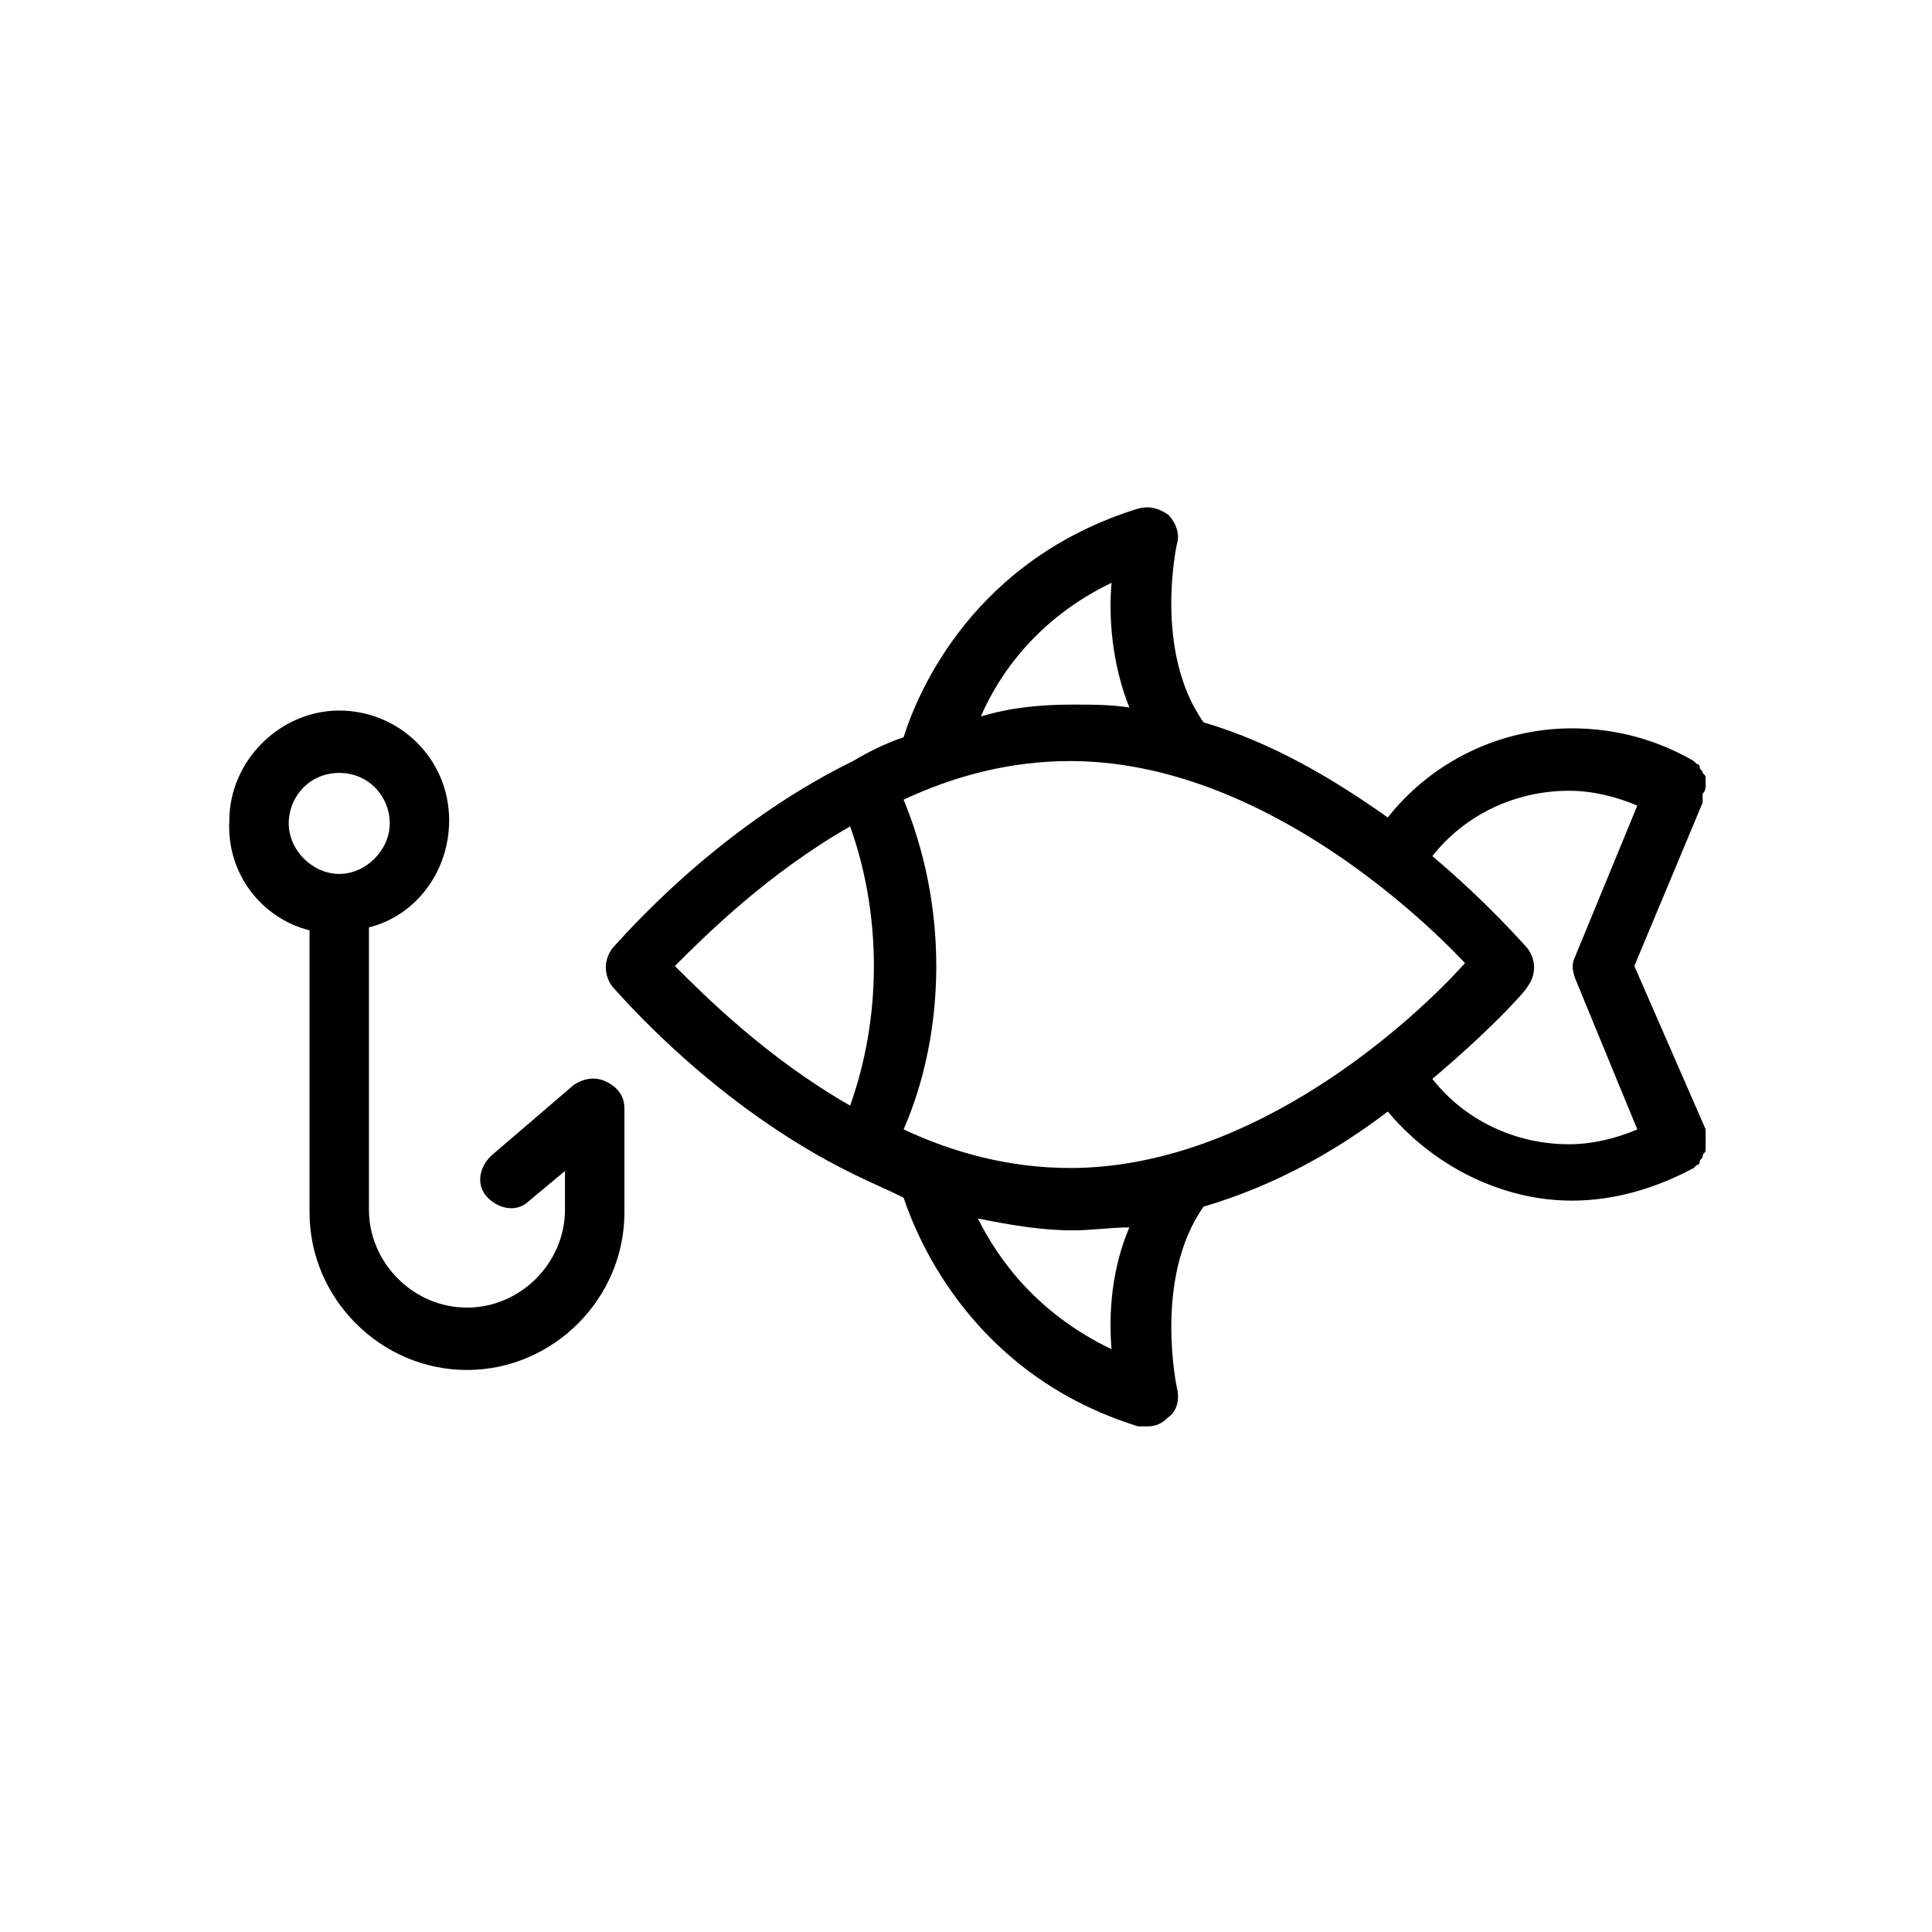 <?xml version="1.0" encoding="UTF-8"?>
<!-- Uploaded to: SVG Repo, www.svgrepo.com, Generator: SVG Repo Mixer Tools -->
<svg fill="#000000" width="800px" height="800px" version="1.1" viewBox="144 144 512 512" xmlns="http://www.w3.org/2000/svg">
 <g>
  <path d="m226.03 390.55v74.785c0 22.828 18.895 41.723 41.723 41.723s41.723-18.895 41.723-41.723v-27.551c0-3.148-1.574-5.512-4.723-7.086s-6.297-0.789-8.66 0.789l-22.043 18.895c-3.148 3.148-3.938 7.871-0.789 11.02 3.148 3.148 7.871 3.938 11.02 0.789l9.445-7.871v10.234c0 14.168-11.809 25.977-25.977 25.977-14.168 0-25.977-11.809-25.977-25.977v-74.785c12.594-3.148 21.254-14.957 21.254-28.34 0-16.531-13.383-29.125-29.125-29.125-15.742 0-29.125 13.383-29.125 29.125-0.789 14.164 8.656 25.973 21.254 29.121zm7.871-41.719c7.871 0 13.383 6.297 13.383 13.383 0 7.086-6.297 13.383-13.383 13.383-7.086 0-13.383-6.297-13.383-13.383 0-7.086 5.512-13.383 13.383-13.383z"/>
  <path d="m596.01 351.98v-1.574c0-0.789 0-0.789-0.789-1.574 0-0.789-0.789-0.789-0.789-1.574 0-0.789-0.789-0.789-0.789-0.789l-0.789-0.789c-9.445-5.512-20.469-8.66-32.273-8.66-18.895 0-37 8.66-48.805 23.617-13.383-9.445-29.914-19.68-48.805-25.191-13.383-18.895-7.086-47.23-7.086-47.23 0.789-2.363 0-5.512-2.363-7.871-2.363-1.574-4.723-2.363-7.871-1.574-43.297 13.383-58.254 48.02-62.188 60.613-4.723 1.574-9.445 3.938-13.383 6.297-37 18.105-62.188 48.02-63.762 49.594-2.363 3.148-2.363 7.086 0 10.234 1.574 1.574 26.766 31.488 63.762 49.594 4.723 2.363 8.66 3.938 13.383 6.297 3.938 11.809 18.895 47.23 62.188 60.613h2.363c2.363 0 3.938-0.789 5.512-2.363 2.363-1.574 3.148-4.723 2.363-7.871 0 0-6.297-29.125 7.086-48.02 18.895-5.512 35.426-14.957 48.805-25.191 11.809 14.168 29.914 23.617 48.805 23.617 11.02 0 22.043-3.148 32.273-8.66l0.789-0.789c0.789 0 0.789-0.789 0.789-0.789 0-0.789 0.789-0.789 0.789-1.574 0-0.789 0.789-0.789 0.789-1.574v-1.574-1.574-1.574-0.789l-18.898-43.285 18.105-43.297v-0.789-1.574c0.789-0.785 0.789-1.574 0.789-2.359zm-168.46 101.55c-15.742 0-30.699-3.938-44.082-10.234 5.508-12.594 8.656-27.551 8.656-43.293s-3.148-30.699-8.66-44.082c13.383-6.297 28.34-10.234 44.082-10.234 48.805 0 91.316 39.359 104.7 53.531-13.379 14.953-55.891 54.312-104.7 54.312zm11.02-155.08c-0.789 8.66 0 21.254 4.723 33.062-4.723-0.789-10.234-0.789-14.957-0.789-8.66 0-16.531 0.789-24.402 3.148 4.723-11.02 14.957-25.977 34.637-35.422zm-115.72 101.55c7.871-7.871 24.402-24.402 46.445-37 3.938 11.02 6.297 23.617 6.297 37s-2.363 25.977-6.297 37c-22.039-12.598-38.57-29.129-46.445-37zm115.72 101.55c-19.68-9.445-29.914-23.617-35.426-34.637 7.871 1.574 16.531 3.148 25.191 3.148 4.723 0 10.234-0.789 14.957-0.789-4.723 11.023-5.508 22.832-4.723 32.277zm122.8-98.398 16.531 40.148c-5.512 2.363-11.809 3.938-18.105 3.938-14.168 0-27.551-6.297-36.211-17.32 14.957-12.594 24.402-22.828 25.191-24.402 2.363-3.148 2.363-7.086 0-10.234-0.789-0.789-10.234-11.809-25.191-24.402 8.66-11.02 22.043-17.32 36.211-17.32 6.297 0 12.594 1.574 18.105 3.938l-16.531 40.148c-0.789 1.57-0.789 3.144 0 5.508z"/>
 </g>
</svg>